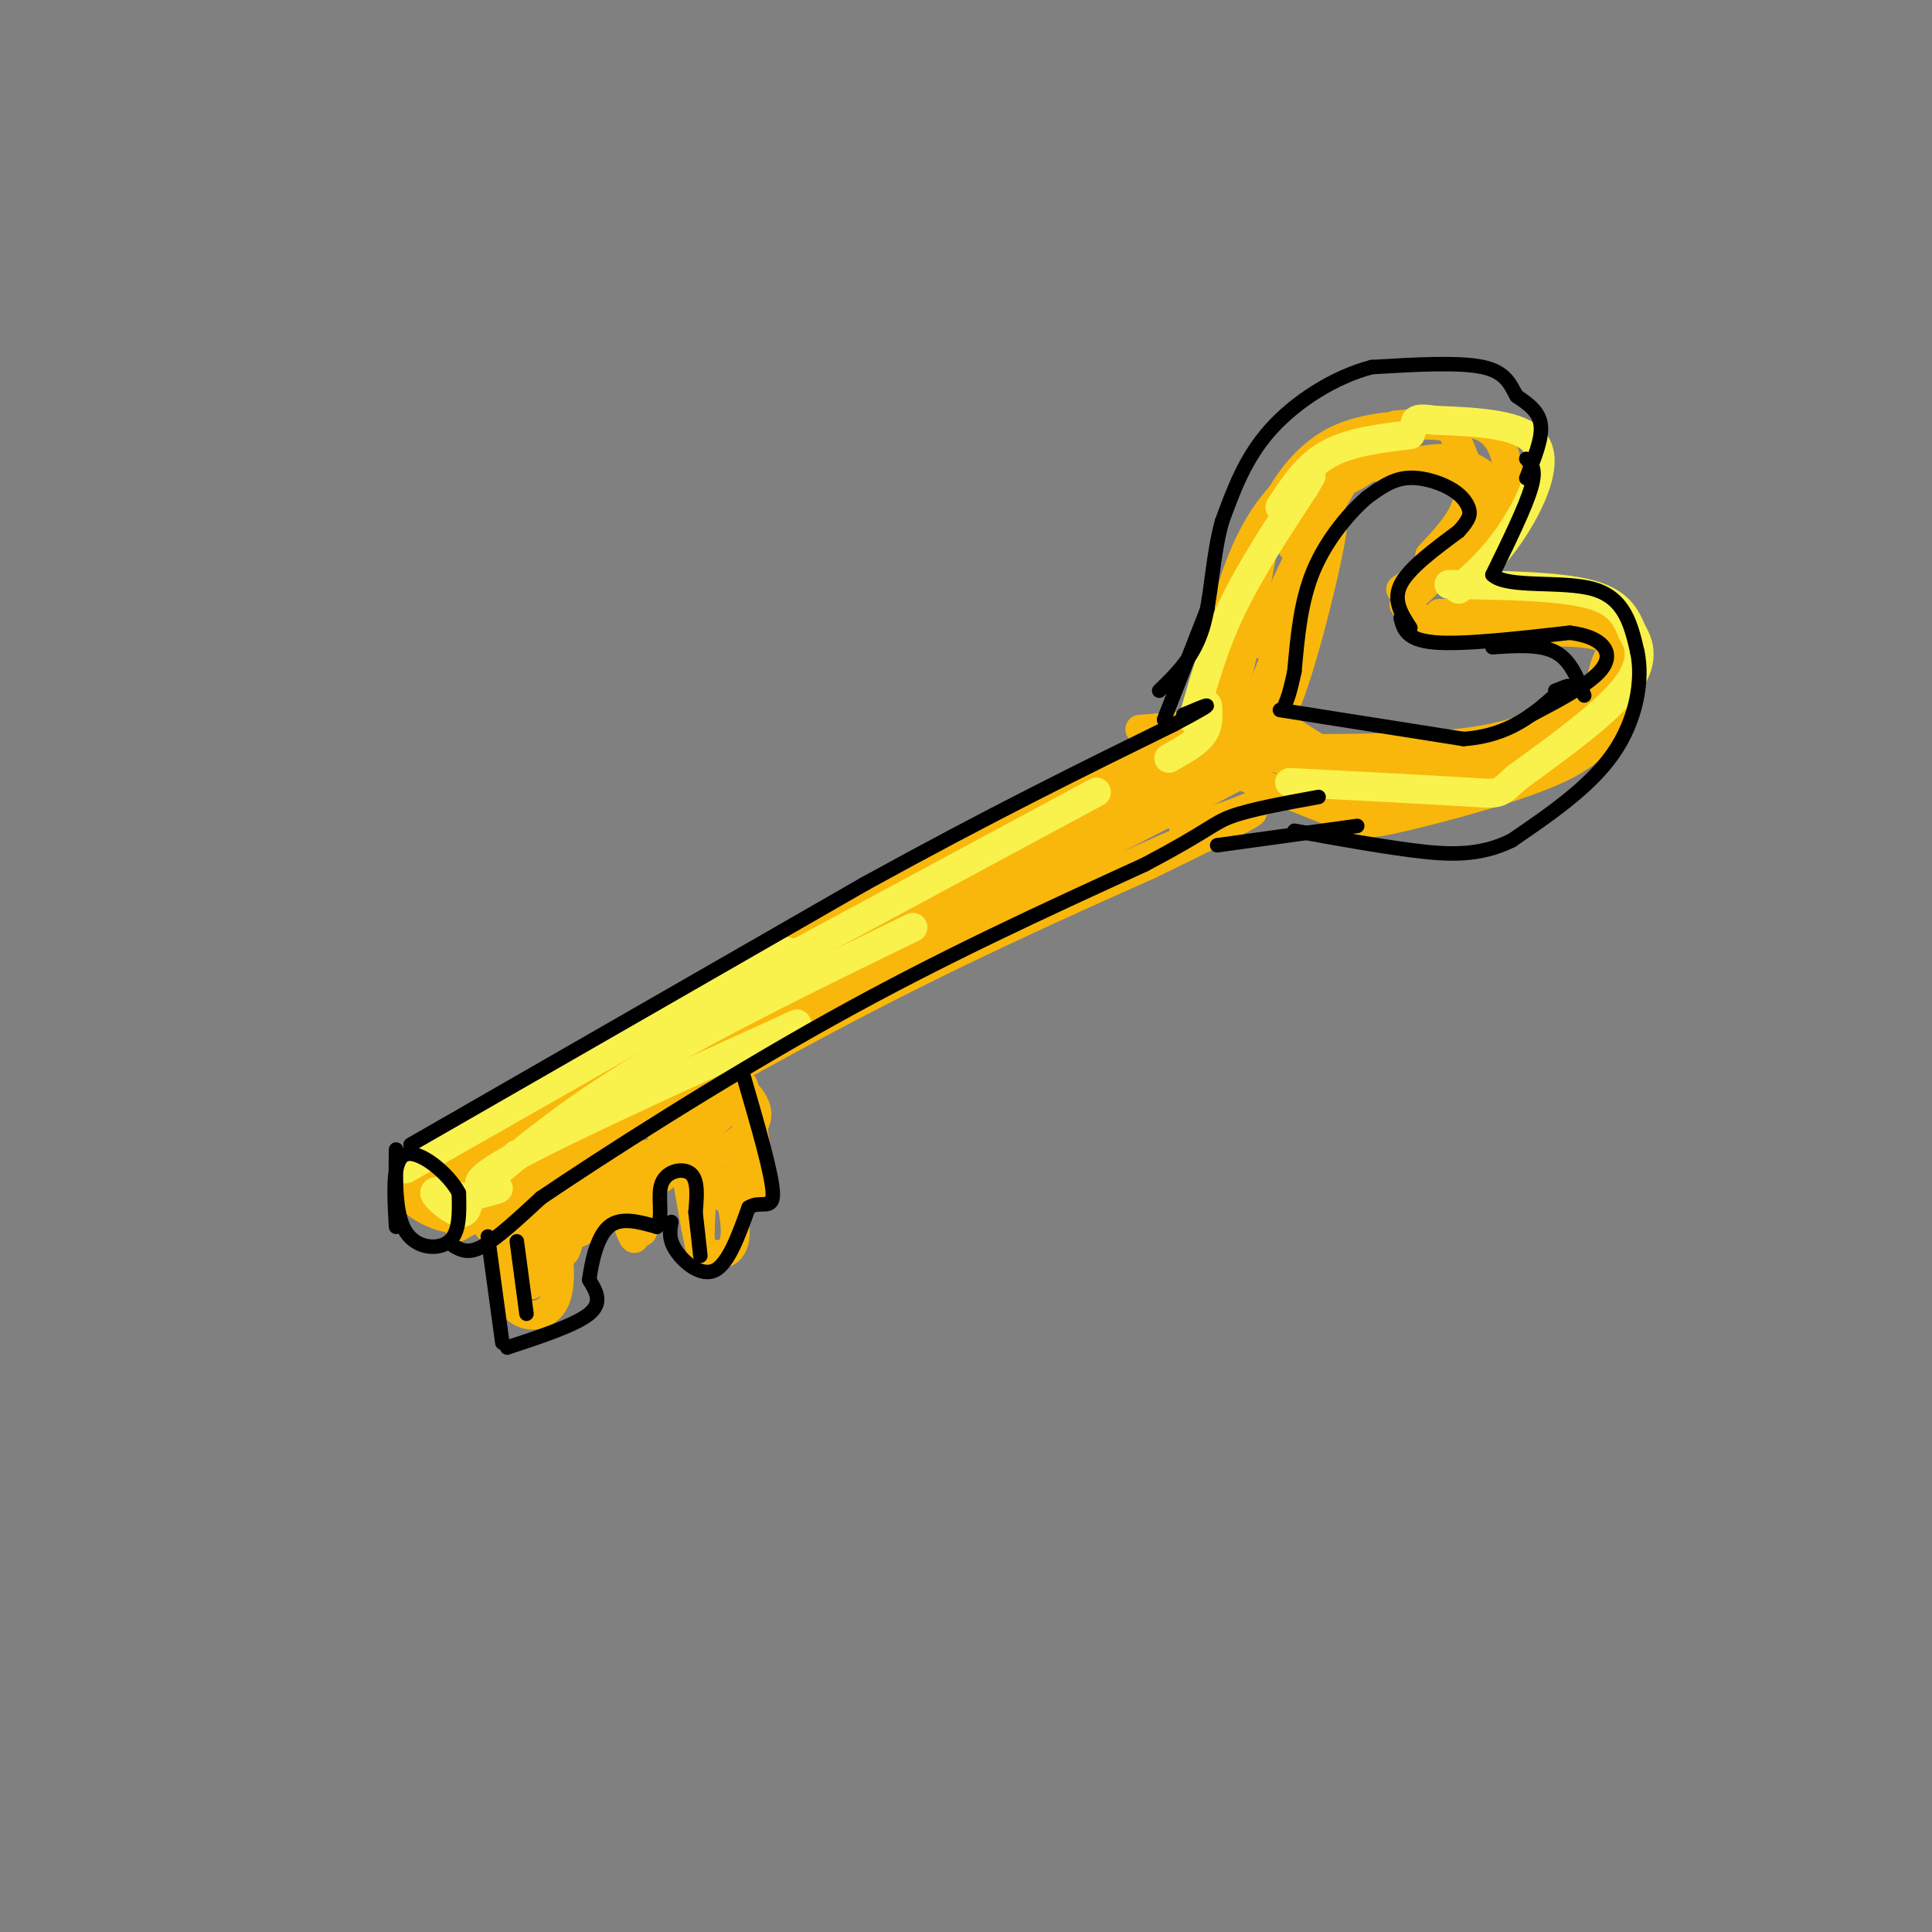 <svg viewBox='0 0 400 400' version='1.1' xmlns='http://www.w3.org/2000/svg' xmlns:xlink='http://www.w3.org/1999/xlink'><rect x="0" y="0" width="400" height="400" fill="#808080" stroke="none"/><g fill='none' stroke='rgb(249,183,11)' stroke-width='6' stroke-linecap='round' stroke-linejoin='round'><path d='M105,228c0.000,0.000 139.000,-76.000 139,-76'/><path d='M99,237c0.000,0.000 155.000,-79.000 155,-79'/><path d='M96,242c62.750,-31.667 125.500,-63.333 150,-76c24.500,-12.667 10.750,-6.333 -3,0'/><path d='M101,233c0.000,0.000 -11.000,5.000 -11,5'/><path d='M90,238c-2.586,1.763 -3.552,3.671 -4,5c-0.448,1.329 -0.378,2.078 2,3c2.378,0.922 7.063,2.018 9,0c1.937,-2.018 1.125,-7.148 -1,-8c-2.125,-0.852 -5.562,2.574 -9,6'/><path d='M87,244c-0.062,2.138 4.284,4.482 7,5c2.716,0.518 3.803,-0.791 5,-3c1.197,-2.209 2.503,-5.318 0,-6c-2.503,-0.682 -8.815,1.065 -12,3c-3.185,1.935 -3.242,4.059 -1,6c2.242,1.941 6.783,3.697 8,3c1.217,-0.697 -0.892,-3.849 -3,-7'/><path d='M91,245c-1.485,-1.051 -3.697,-0.179 -1,-3c2.697,-2.821 10.303,-9.337 11,-11c0.697,-1.663 -5.515,1.525 -6,2c-0.485,0.475 4.758,-1.762 10,-4'/><path d='M95,254c28.083,-16.250 56.167,-32.500 80,-45c23.833,-12.500 43.417,-21.250 63,-30'/><path d='M238,179c17.524,-8.500 29.833,-14.750 14,-8c-15.833,6.750 -59.810,26.500 -87,40c-27.190,13.500 -37.595,20.750 -48,28'/><path d='M117,239c-12.222,7.200 -18.778,11.200 -16,9c2.778,-2.200 14.889,-10.600 27,-19'/><path d='M128,229c11.330,-7.975 26.153,-18.413 47,-30c20.847,-11.587 47.716,-24.323 51,-26c3.284,-1.677 -17.017,7.705 -21,9c-3.983,1.295 8.351,-5.498 14,-9c5.649,-3.502 4.614,-3.715 -3,0c-7.614,3.715 -21.807,11.357 -36,19'/><path d='M180,192c-18.000,10.644 -45.000,27.756 -36,24c9.000,-3.756 54.000,-28.378 99,-53'/><path d='M243,163c19.917,-10.750 20.208,-11.125 17,-9c-3.208,2.125 -9.917,6.750 -13,10c-3.083,3.250 -2.542,5.125 -2,7'/><path d='M245,171c3.467,0.067 13.133,-3.267 18,-6c4.867,-2.733 4.933,-4.867 5,-7'/><path d='M268,158c-5.489,-2.022 -21.711,-3.578 -25,-5c-3.289,-1.422 6.356,-2.711 16,-4'/><path d='M259,149c2.833,-0.667 1.917,-0.333 1,0'/><path d='M238,156c0.000,0.000 21.000,-9.000 21,-9'/><path d='M236,151c4.422,-0.378 8.844,-0.756 12,-1c3.156,-0.244 5.044,-0.356 7,-6c1.956,-5.644 3.978,-16.822 6,-28'/><path d='M261,116c1.375,-6.599 1.813,-9.097 4,-13c2.187,-3.903 6.122,-9.211 12,-12c5.878,-2.789 13.698,-3.059 18,-3c4.302,0.059 5.086,0.445 6,2c0.914,1.555 1.957,4.277 3,7'/><path d='M304,97c0.556,2.689 0.444,5.911 -1,9c-1.444,3.089 -4.222,6.044 -7,9'/><path d='M258,161c7.869,3.155 15.738,6.310 20,8c4.262,1.690 4.917,1.917 13,0c8.083,-1.917 23.595,-5.976 32,-10c8.405,-4.024 9.702,-8.012 11,-12'/><path d='M334,147c2.155,-4.095 2.042,-8.333 2,-12c-0.042,-3.667 -0.012,-6.762 -4,-8c-3.988,-1.238 -11.994,-0.619 -20,0'/><path d='M312,127c-5.667,0.000 -9.833,0.000 -14,0'/><path d='M299,117c-4.833,4.750 -9.667,9.500 -8,8c1.667,-1.500 9.833,-9.250 18,-17'/><path d='M309,108c3.619,-4.869 3.667,-8.542 3,-12c-0.667,-3.458 -2.048,-6.702 -6,-8c-3.952,-1.298 -10.476,-0.649 -17,0'/><path d='M289,88c-7.667,2.267 -18.333,7.933 -25,16c-6.667,8.067 -9.333,18.533 -12,29'/><path d='M252,133c-1.882,10.805 -0.587,23.319 3,21c3.587,-2.319 9.466,-19.470 10,-21c0.534,-1.530 -4.276,12.563 -5,16c-0.724,3.437 2.638,-3.781 6,-11'/><path d='M266,138c2.296,-7.268 5.035,-19.939 4,-18c-1.035,1.939 -5.844,18.489 -7,26c-1.156,7.511 1.343,5.984 5,-5c3.657,-10.984 8.474,-31.424 8,-34c-0.474,-2.576 -6.237,12.712 -12,28'/><path d='M264,135c1.252,-3.864 10.381,-27.522 11,-30c0.619,-2.478 -7.270,16.226 -11,24c-3.730,7.774 -3.299,4.620 0,-3c3.299,-7.620 9.465,-19.705 10,-22c0.535,-2.295 -4.561,5.202 -6,8c-1.439,2.798 0.781,0.899 3,-1'/><path d='M271,111c2.553,-3.295 7.435,-11.032 8,-13c0.565,-1.968 -3.189,1.833 -2,2c1.189,0.167 7.320,-3.301 8,-5c0.680,-1.699 -4.091,-1.628 -3,-1c1.091,0.628 8.046,1.814 15,3'/><path d='M297,97c3.833,1.167 5.917,2.583 8,4'/><path d='M265,154c13.470,6.083 26.940,12.167 24,12c-2.940,-0.167 -22.292,-6.583 -22,-7c0.292,-0.417 20.226,5.167 27,7c6.774,1.833 0.387,-0.083 -6,-2'/><path d='M288,164c-3.369,-0.392 -8.791,-0.371 -6,0c2.791,0.371 13.795,1.091 20,1c6.205,-0.091 7.612,-0.993 3,-1c-4.612,-0.007 -15.242,0.883 -12,0c3.242,-0.883 20.355,-3.538 24,-4c3.645,-0.462 -6.177,1.269 -16,3'/><path d='M301,163c3.863,-1.603 21.520,-7.110 23,-8c1.480,-0.890 -13.217,2.837 -14,3c-0.783,0.163 12.348,-3.239 19,-6c6.652,-2.761 6.826,-4.880 7,-7'/><path d='M336,145c1.393,-2.036 1.375,-3.625 1,-6c-0.375,-2.375 -1.107,-5.536 -5,-7c-3.893,-1.464 -10.946,-1.232 -18,-1'/><path d='M314,131c-6.333,-0.667 -13.167,-1.833 -20,-3'/><path d='M290,122c6.778,-4.600 13.556,-9.200 17,-13c3.444,-3.800 3.556,-6.800 2,-9c-1.556,-2.200 -4.778,-3.600 -8,-5'/><path d='M301,95c-3.833,-0.500 -9.417,0.750 -15,2'/><path d='M262,148c0.000,0.000 25.000,16.000 25,16'/><path d='M271,156c1.667,2.000 3.333,4.000 10,5c6.667,1.000 18.333,1.000 30,1'/><path d='M270,159c5.583,1.333 11.167,2.667 20,2c8.833,-0.667 20.917,-3.333 33,-6'/><path d='M286,158c13.783,-1.898 27.566,-3.796 35,-5c7.434,-1.204 8.518,-1.715 3,-1c-5.518,0.715 -17.640,2.654 -18,3c-0.360,0.346 11.040,-0.901 18,-3c6.960,-2.099 9.480,-5.049 12,-8'/><path d='M336,144c1.600,-3.822 -0.400,-9.378 -2,-9c-1.600,0.378 -2.800,6.689 -4,13'/><path d='M330,148c-5.833,3.500 -18.417,5.750 -31,8'/><path d='M271,155c13.667,-0.083 27.333,-0.167 37,-2c9.667,-1.833 15.333,-5.417 21,-9'/><path d='M238,161c-9.244,4.578 -18.489,9.156 -16,8c2.489,-1.156 16.711,-8.044 18,-8c1.289,0.044 -10.356,7.022 -22,14'/><path d='M101,254c1.083,-1.833 2.167,-3.667 3,-1c0.833,2.667 1.417,9.833 2,17'/><path d='M106,270c2.356,3.311 7.244,3.089 9,-1c1.756,-4.089 0.378,-12.044 -1,-20'/><path d='M114,249c0.288,0.526 1.508,11.840 0,13c-1.508,1.160 -5.744,-7.833 -6,-9c-0.256,-1.167 3.470,5.494 5,7c1.530,1.506 0.866,-2.141 0,-3c-0.866,-0.859 -1.933,1.071 -3,3'/><path d='M110,260c-1.249,2.276 -2.871,6.466 -3,5c-0.129,-1.466 1.234,-8.587 2,-8c0.766,0.587 0.933,8.882 1,9c0.067,0.118 0.033,-7.941 0,-16'/><path d='M110,250c0.644,-0.600 2.255,5.901 3,5c0.745,-0.901 0.624,-9.204 1,-9c0.376,0.204 1.250,8.915 2,12c0.750,3.085 1.375,0.542 2,-2'/><path d='M118,256c2.512,-1.167 7.792,-3.083 9,-5c1.208,-1.917 -1.655,-3.833 -4,-4c-2.345,-0.167 -4.173,1.417 -6,3'/><path d='M117,250c0.768,-1.469 5.688,-6.640 7,-9c1.312,-2.360 -0.986,-1.909 -3,0c-2.014,1.909 -3.746,5.274 -3,7c0.746,1.726 3.970,1.811 6,-1c2.030,-2.811 2.866,-8.517 3,-10c0.134,-1.483 -0.433,1.259 -1,4'/><path d='M126,241c1.000,4.311 4.000,13.089 5,15c1.000,1.911 0.000,-3.044 -1,-8'/><path d='M130,248c-0.656,-4.523 -1.794,-11.831 -1,-9c0.794,2.831 3.522,15.801 4,16c0.478,0.199 -1.292,-12.372 -2,-16c-0.708,-3.628 -0.354,1.686 0,7'/><path d='M131,246c-0.249,-0.601 -0.871,-5.604 -1,-6c-0.129,-0.396 0.234,3.817 2,5c1.766,1.183 4.933,-0.662 6,-2c1.067,-1.338 0.033,-2.169 -1,-3'/><path d='M137,240c0.232,-2.371 1.311,-6.798 1,-6c-0.311,0.798 -2.011,6.822 -3,8c-0.989,1.178 -1.266,-2.491 -1,-3c0.266,-0.509 1.076,2.140 2,2c0.924,-0.140 1.962,-3.070 3,-6'/><path d='M139,235c0.511,-2.578 0.289,-6.022 1,-3c0.711,3.022 2.356,12.511 4,22'/><path d='M144,254c1.095,5.536 1.833,8.375 1,3c-0.833,-5.375 -3.238,-18.964 -4,-23c-0.762,-4.036 0.119,1.482 1,7'/><path d='M142,241c3.489,-0.244 11.711,-4.356 14,-8c2.289,-3.644 -1.356,-6.822 -5,-10'/><path d='M151,223c-4.964,1.714 -14.875,11.000 -14,12c0.875,1.000 12.536,-6.286 16,-8c3.464,-1.714 -1.268,2.143 -6,6'/><path d='M147,233c-1.333,4.500 -1.667,12.750 -2,21'/><path d='M145,254c-0.167,4.333 0.417,4.667 1,5'/><path d='M146,259c1.612,1.105 5.144,1.368 6,-2c0.856,-3.368 -0.962,-10.368 -2,-12c-1.038,-1.632 -1.297,2.105 0,3c1.297,0.895 4.148,-1.053 7,-3'/><path d='M157,245c0.378,-5.400 -2.178,-17.400 -3,-20c-0.822,-2.600 0.089,4.200 1,11'/><path d='M155,236c-0.644,3.533 -2.756,6.867 -3,8c-0.244,1.133 1.378,0.067 3,-1'/><path d='M155,243c0.667,0.167 0.833,1.083 1,2'/></g>
<g fill='none' stroke='rgb(249,242,77)' stroke-width='6' stroke-linecap='round' stroke-linejoin='round'><path d='M84,242c0.000,0.000 79.000,-45.000 79,-45'/><path d='M136,213c0.000,0.000 91.000,-49.000 91,-49'/><path d='M96,248c-3.044,-0.933 -6.089,-1.867 -6,-1c0.089,0.867 3.311,3.533 5,4c1.689,0.467 1.844,-1.267 2,-3'/><path d='M97,248c2.333,-0.964 7.167,-1.875 6,-2c-1.167,-0.125 -8.333,0.536 1,-5c9.333,-5.536 35.167,-17.268 61,-29'/><path d='M107,239c-2.711,2.422 -5.422,4.844 -2,2c3.422,-2.844 12.978,-10.956 28,-20c15.022,-9.044 35.511,-19.022 56,-29'/><path d='M242,157c2.833,-1.583 5.667,-3.167 7,-5c1.333,-1.833 1.167,-3.917 1,-6'/><path d='M247,149c2.083,-7.500 4.167,-15.000 8,-23c3.833,-8.000 9.417,-16.500 15,-25'/><path d='M270,101c2.500,-4.167 1.250,-2.083 0,0'/><path d='M265,105c2.750,-4.250 5.500,-8.500 10,-11c4.500,-2.500 10.750,-3.250 17,-4'/><path d='M302,122c3.622,-3.178 7.244,-6.356 11,-12c3.756,-5.644 7.644,-13.756 5,-18c-2.644,-4.244 -11.822,-4.622 -21,-5'/><path d='M297,87c-4.167,-0.667 -4.083,0.167 -4,1'/><path d='M300,121c11.333,0.167 22.667,0.333 29,2c6.333,1.667 7.667,4.833 9,8'/><path d='M338,131c1.933,3.111 2.267,6.889 -2,12c-4.267,5.111 -13.133,11.556 -22,18'/><path d='M314,161c-4.000,3.556 -3.000,3.444 -10,3c-7.000,-0.444 -22.000,-1.222 -37,-2'/></g>
<g fill='none' stroke='rgb(0,0,0)' stroke-width='3' stroke-linecap='round' stroke-linejoin='round'><path d='M85,237c0.000,0.000 94.000,-54.000 94,-54'/><path d='M179,183c26.333,-14.500 45.167,-23.750 64,-33'/><path d='M243,150c11.000,-5.833 6.500,-3.917 2,-2'/><path d='M241,149c0.000,0.000 9.000,-23.000 9,-23'/><path d='M292,130c-1.833,-2.833 -3.667,-5.667 -2,-9c1.667,-3.333 6.833,-7.167 12,-11'/><path d='M302,110c2.434,-2.636 2.518,-3.727 2,-5c-0.518,-1.273 -1.640,-2.727 -4,-4c-2.360,-1.273 -5.960,-2.364 -9,-2c-3.040,0.364 -5.520,2.182 -8,4'/><path d='M283,103c-3.511,3.022 -8.289,8.578 -11,15c-2.711,6.422 -3.356,13.711 -4,21'/><path d='M268,139c-1.000,4.667 -1.500,5.833 -2,7'/><path d='M265,147c0.000,0.000 38.000,6.000 38,6'/><path d='M303,153c9.667,-0.667 14.833,-5.333 20,-10'/><path d='M323,143c3.167,-1.667 1.083,-0.833 -1,0'/><path d='M290,128c0.583,2.250 1.167,4.500 7,5c5.833,0.500 16.917,-0.750 28,-2'/><path d='M325,131c6.578,0.800 9.022,3.800 7,7c-2.022,3.200 -8.511,6.600 -15,10'/><path d='M316,99c1.667,-4.083 3.333,-8.167 3,-11c-0.333,-2.833 -2.667,-4.417 -5,-6'/><path d='M314,82c-1.311,-2.267 -2.089,-4.933 -7,-6c-4.911,-1.067 -13.956,-0.533 -23,0'/><path d='M284,76c-7.800,2.044 -15.800,7.156 -21,13c-5.200,5.844 -7.600,12.422 -10,19'/><path d='M253,108c-2.044,7.267 -2.156,15.933 -4,22c-1.844,6.067 -5.422,9.533 -9,13'/><path d='M316,95c1.083,1.000 2.167,2.000 1,6c-1.167,4.000 -4.583,11.000 -8,18'/><path d='M309,119c3.022,2.889 14.578,1.111 21,3c6.422,1.889 7.711,7.444 9,13'/><path d='M339,135c1.222,5.889 -0.222,14.111 -5,21c-4.778,6.889 -12.889,12.444 -21,18'/><path d='M313,174c-6.867,3.422 -13.533,2.978 -21,2c-7.467,-0.978 -15.733,-2.489 -24,-4'/><path d='M82,238c-0.111,6.733 -0.222,13.467 2,17c2.222,3.533 6.778,3.867 9,2c2.222,-1.867 2.111,-5.933 2,-10'/><path d='M95,247c-2.044,-4.000 -8.156,-9.000 -11,-8c-2.844,1.000 -2.422,8.000 -2,15'/><path d='M94,258c1.500,0.833 3.000,1.667 6,0c3.000,-1.667 7.500,-5.833 12,-10'/><path d='M112,248c12.311,-8.356 37.089,-24.244 60,-37c22.911,-12.756 43.956,-22.378 65,-32'/><path d='M237,179c13.311,-7.022 14.089,-8.578 18,-10c3.911,-1.422 10.956,-2.711 18,-4'/><path d='M101,256c0.000,0.000 3.000,22.000 3,22'/><path d='M107,257c0.000,0.000 2.000,15.000 2,15'/><path d='M105,279c7.083,-2.333 14.167,-4.667 17,-7c2.833,-2.333 1.417,-4.667 0,-7'/><path d='M122,265c0.444,-3.533 1.556,-8.867 4,-11c2.444,-2.133 6.222,-1.067 10,0'/><path d='M136,254c1.429,-1.821 0.000,-6.375 1,-9c1.000,-2.625 4.429,-3.321 6,-2c1.571,1.321 1.286,4.661 1,8'/><path d='M144,251c0.333,2.833 0.667,5.917 1,9'/><path d='M139,253c-0.311,1.800 -0.622,3.600 1,6c1.622,2.400 5.178,5.400 8,4c2.822,-1.400 4.911,-7.200 7,-13'/><path d='M155,250c2.467,-1.622 5.133,0.822 5,-3c-0.133,-3.822 -3.067,-13.911 -6,-24'/><path d='M252,175c0.000,0.000 29.000,-4.000 29,-4'/><path d='M309,134c4.917,-0.333 9.833,-0.667 13,1c3.167,1.667 4.583,5.333 6,9'/></g>
</svg>